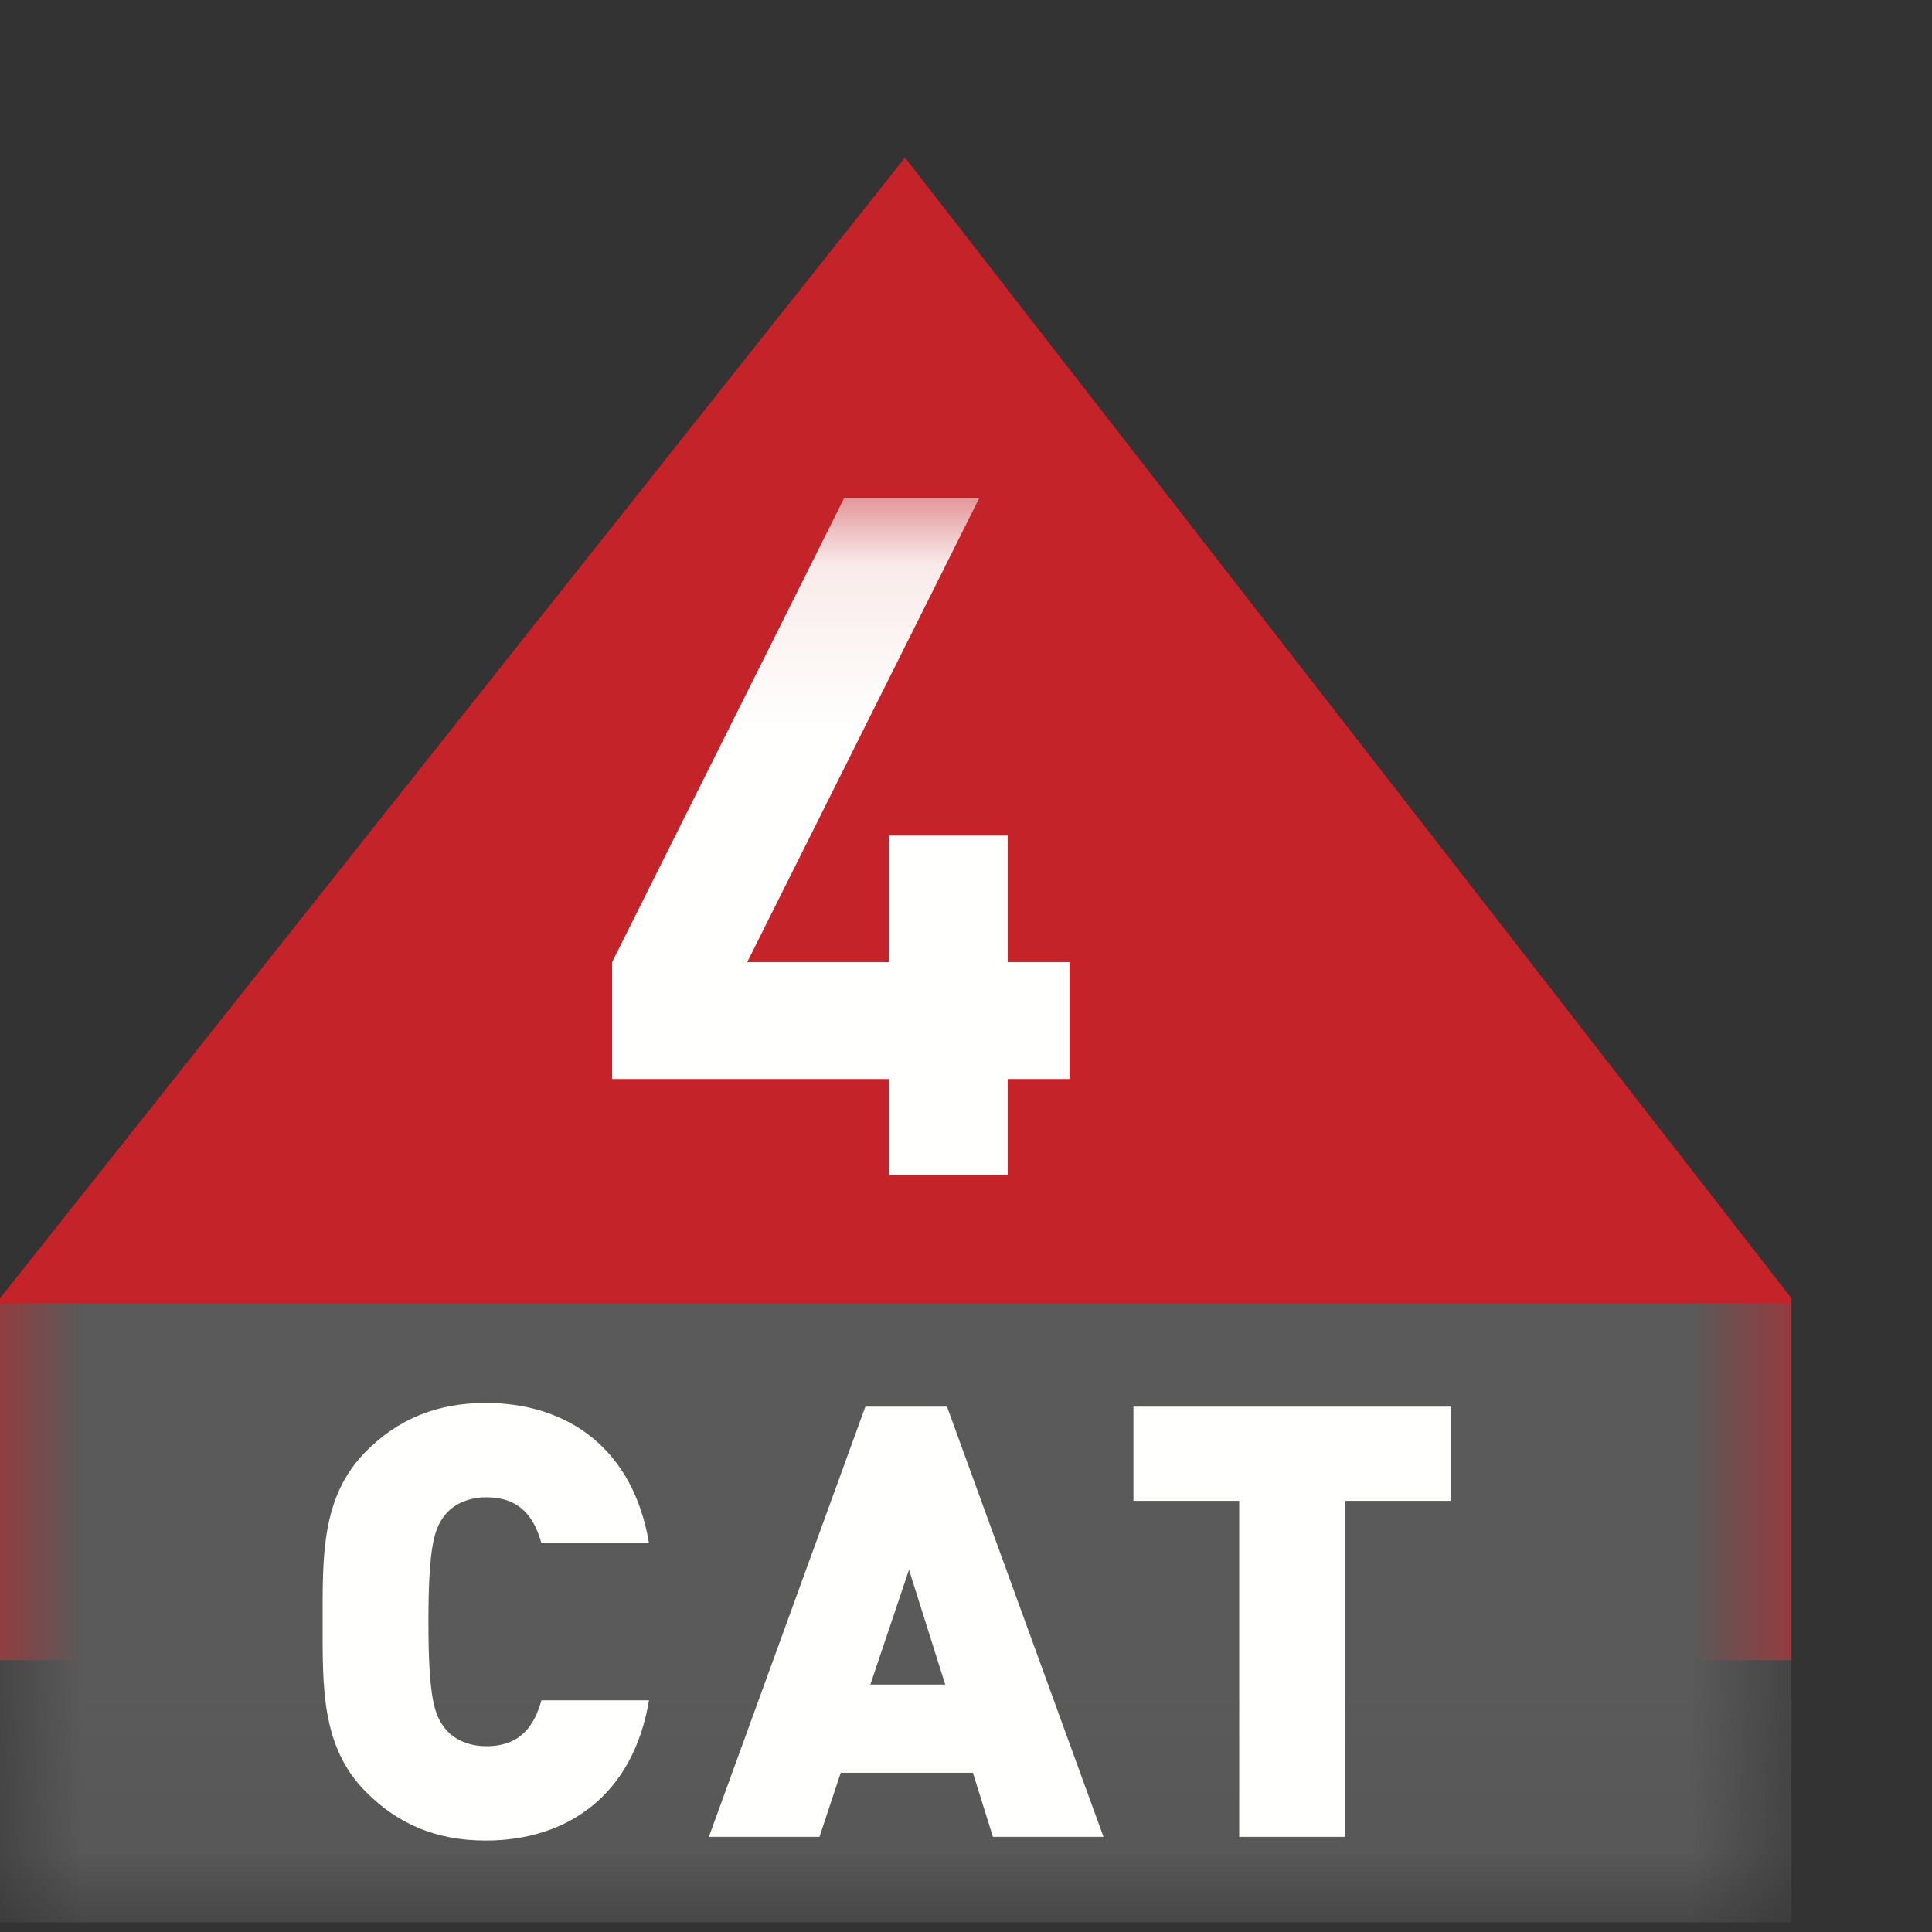 <?xml version="1.0" encoding="UTF-8"?>
<svg width="12px" height="12px" viewBox="0 0 12 12" version="1.1" xmlns="http://www.w3.org/2000/svg" xmlns:xlink="http://www.w3.org/1999/xlink">
    <rect x="0" y="0" width="12" height="12" fill="#333333" stroke="none"/>
    <!-- Generator: Sketch 52.6 (67491) - http://www.bohemiancoding.com/sketch -->
    <title>IC_BW_CAT4</title>
    <desc>Created with Sketch.</desc>
    <defs>
        <polygon id="path-1" points="0 0.094 11.127 0.094 11.127 8.94 0 8.94"></polygon>
    </defs>
    <g id="IC_BW_CAT4" stroke="none" stroke-width="1" fill="none" fill-rule="evenodd">
        <polyline id="Fill-1" fill="#C4232A" points="5.621 0.979 0 8.064 0 10.312 11.127 10.312 11.127 8.064 5.621 0.979"></polyline>
        <g id="Group-5" transform="translate(0, 3)">
            <mask id="mask-2" fill="white">
                <use xlink:href="#path-1"></use>
            </mask>
            <g id="Clip-3"></g>
            <polyline id="Fill-2" fill="#FFFFFE" mask="url(#mask-2)" points="6.259 3.702 6.259 4.298 5.521 4.298 5.521 3.702 3.802 3.702 3.802 2.976 5.243 0.094 6.082 0.094 4.641 2.976 5.521 2.976 5.521 2.19 6.259 2.19 6.259 2.976 6.643 2.976 6.643 3.702 6.259 3.702"></polyline>
            <polygon id="Fill-4" fill="#595A59" mask="url(#mask-2)" points="0 8.94 11.127 8.94 11.127 5.099 0 5.099"></polygon>
        </g>
        <path d="M3.017,11.432 C2.706,11.432 2.469,11.327 2.274,11.131 C1.993,10.85 2.004,10.475 2.004,10.073 C2.004,9.671 1.993,9.296 2.274,9.014 C2.469,8.819 2.706,8.714 3.017,8.714 C3.524,8.714 3.933,8.996 4.031,9.585 L3.363,9.585 C3.321,9.435 3.239,9.3 3.021,9.3 C2.901,9.3 2.811,9.349 2.762,9.412 C2.702,9.491 2.661,9.585 2.661,10.073 C2.661,10.561 2.702,10.655 2.762,10.733 C2.811,10.797 2.901,10.846 3.021,10.846 C3.239,10.846 3.321,10.711 3.363,10.561 L4.031,10.561 C3.933,11.15 3.524,11.432 3.017,11.432" id="Fill-6" fill="#FFFFFE"></path>
        <path d="M5.646,9.75 L5.406,10.463 L5.871,10.463 L5.646,9.75 Z M6.167,11.409 L6.043,11.011 L5.222,11.011 L5.09,11.409 L4.403,11.409 L5.375,8.737 L5.882,8.737 L6.854,11.409 L6.167,11.409 Z" id="Fill-7" fill="#FFFFFE"></path>
        <polyline id="Fill-8" fill="#FFFFFE" points="8.354 9.322 8.354 11.409 7.697 11.409 7.697 9.322 7.04 9.322 7.04 8.737 9.011 8.737 9.011 9.322 8.354 9.322"></polyline>
    </g>
</svg>